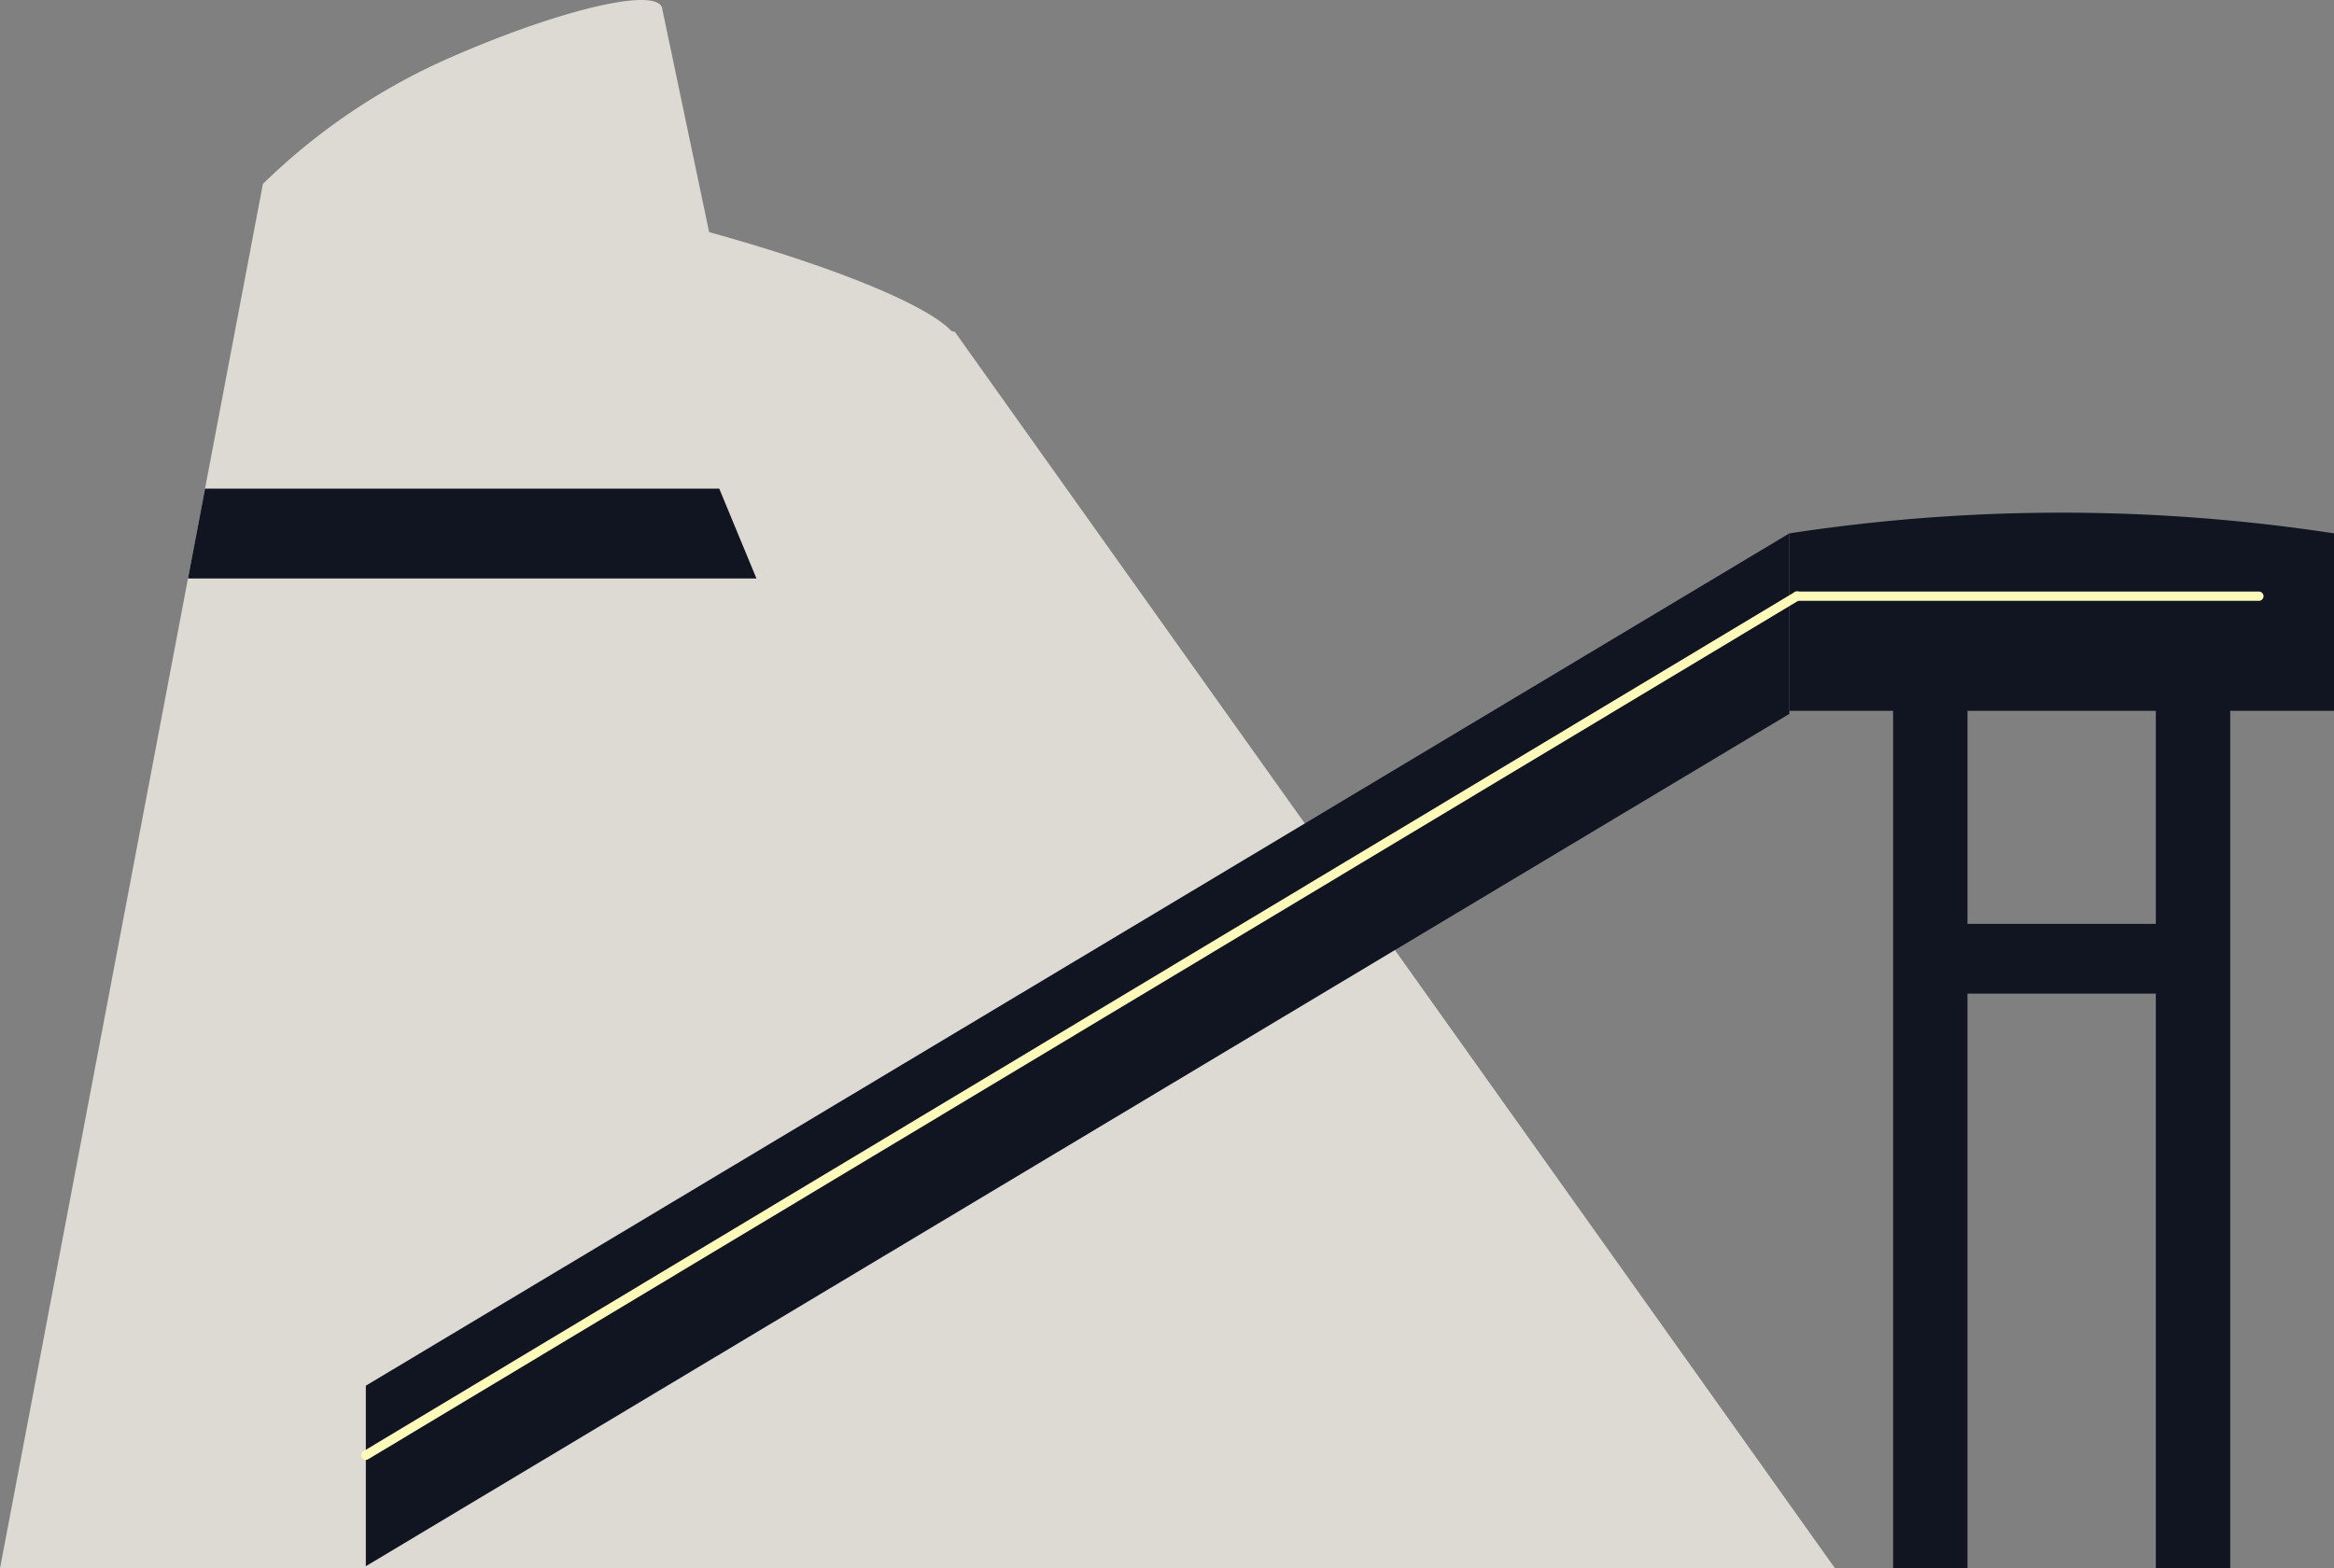 <svg xmlns="http://www.w3.org/2000/svg" width="300.546" height="202.018" viewBox="0 0 300.546 202.018">
  <rect x="0" y="0" width="300.546" height="202.018" fill="#808080" stroke="none"/>
  <g id="Group_768" data-name="Group 768" transform="translate(-810.23 -3129.529)">
    <g id="Group_754" data-name="Group 754">
      <g id="Group_753" data-name="Group 753">
        <path id="Path_1111" data-name="Path 1111" d="M1046.529,3331.547l-113.346-159.28-.431-.094c-3.183-3.409-15.287-8.347-31.208-12.744l-6.015-28.646a.989.989,0,0,0-.073-.346c-1.126-2.552-13.554.461-27.759,6.729a81.1,81.1,0,0,0-23.614,16.052L810.23,3331.547Z" fill="#dddad3"/>
      </g>
    </g>
    <g id="Group_756" data-name="Group 756">
      <g id="Group_755" data-name="Group 755">
        <path id="Path_1112" data-name="Path 1112" d="M1110.776,3221.086h-70.138v-22.855h0a231.842,231.842,0,0,1,70.138,0h0Z" fill="#101521"/>
      </g>
    </g>
    <g id="Group_758" data-name="Group 758">
      <g id="Group_757" data-name="Group 757">
        <path id="Path_1113" data-name="Path 1113" d="M1040.638,3221.485l-183.3,109.78v-23.253l183.3-109.78Z" fill="#101521"/>
      </g>
    </g>
    <g id="Group_760" data-name="Group 760">
      <g id="Group_759" data-name="Group 759">
        <path id="Path_1114" data-name="Path 1114" d="M1087.833,3216.295v32.236h-24.251v-32.236H1054v115.252h9.581v-74.035h24.251v74.035h9.581V3216.295Z" fill="#101521"/>
      </g>
    </g>
    <g id="Group_762" data-name="Group 762">
      <g id="Group_761" data-name="Group 761">
        <path id="Path_1115" data-name="Path 1115" d="M834.436,3204.038h73.2l-4.79-11.571H836.632Z" fill="#101521"/>
      </g>
    </g>
    <g id="Group_765" data-name="Group 765">
      <g id="Group_764" data-name="Group 764">
        <g id="Group_763" data-name="Group 763">
          <path id="Path_1116" data-name="Path 1116" d="M1101.1,3206.92h-59.49a.6.6,0,1,1,0-1.2h59.49a.6.6,0,1,1,0,1.2Z" fill="#fefbba"/>
        </g>
      </g>
    </g>
    <g id="Group_767" data-name="Group 767">
      <g id="Group_766" data-name="Group 766">
        <path id="Path_1117" data-name="Path 1117" d="M857.341,3317.567a.6.6,0,0,1-.309-1.112L1041.3,3205.808a.6.6,0,1,1,.617,1.026L857.649,3317.481A.6.6,0,0,1,857.341,3317.567Z" fill="#fefbba"/>
      </g>
    </g>
  </g>
</svg>
